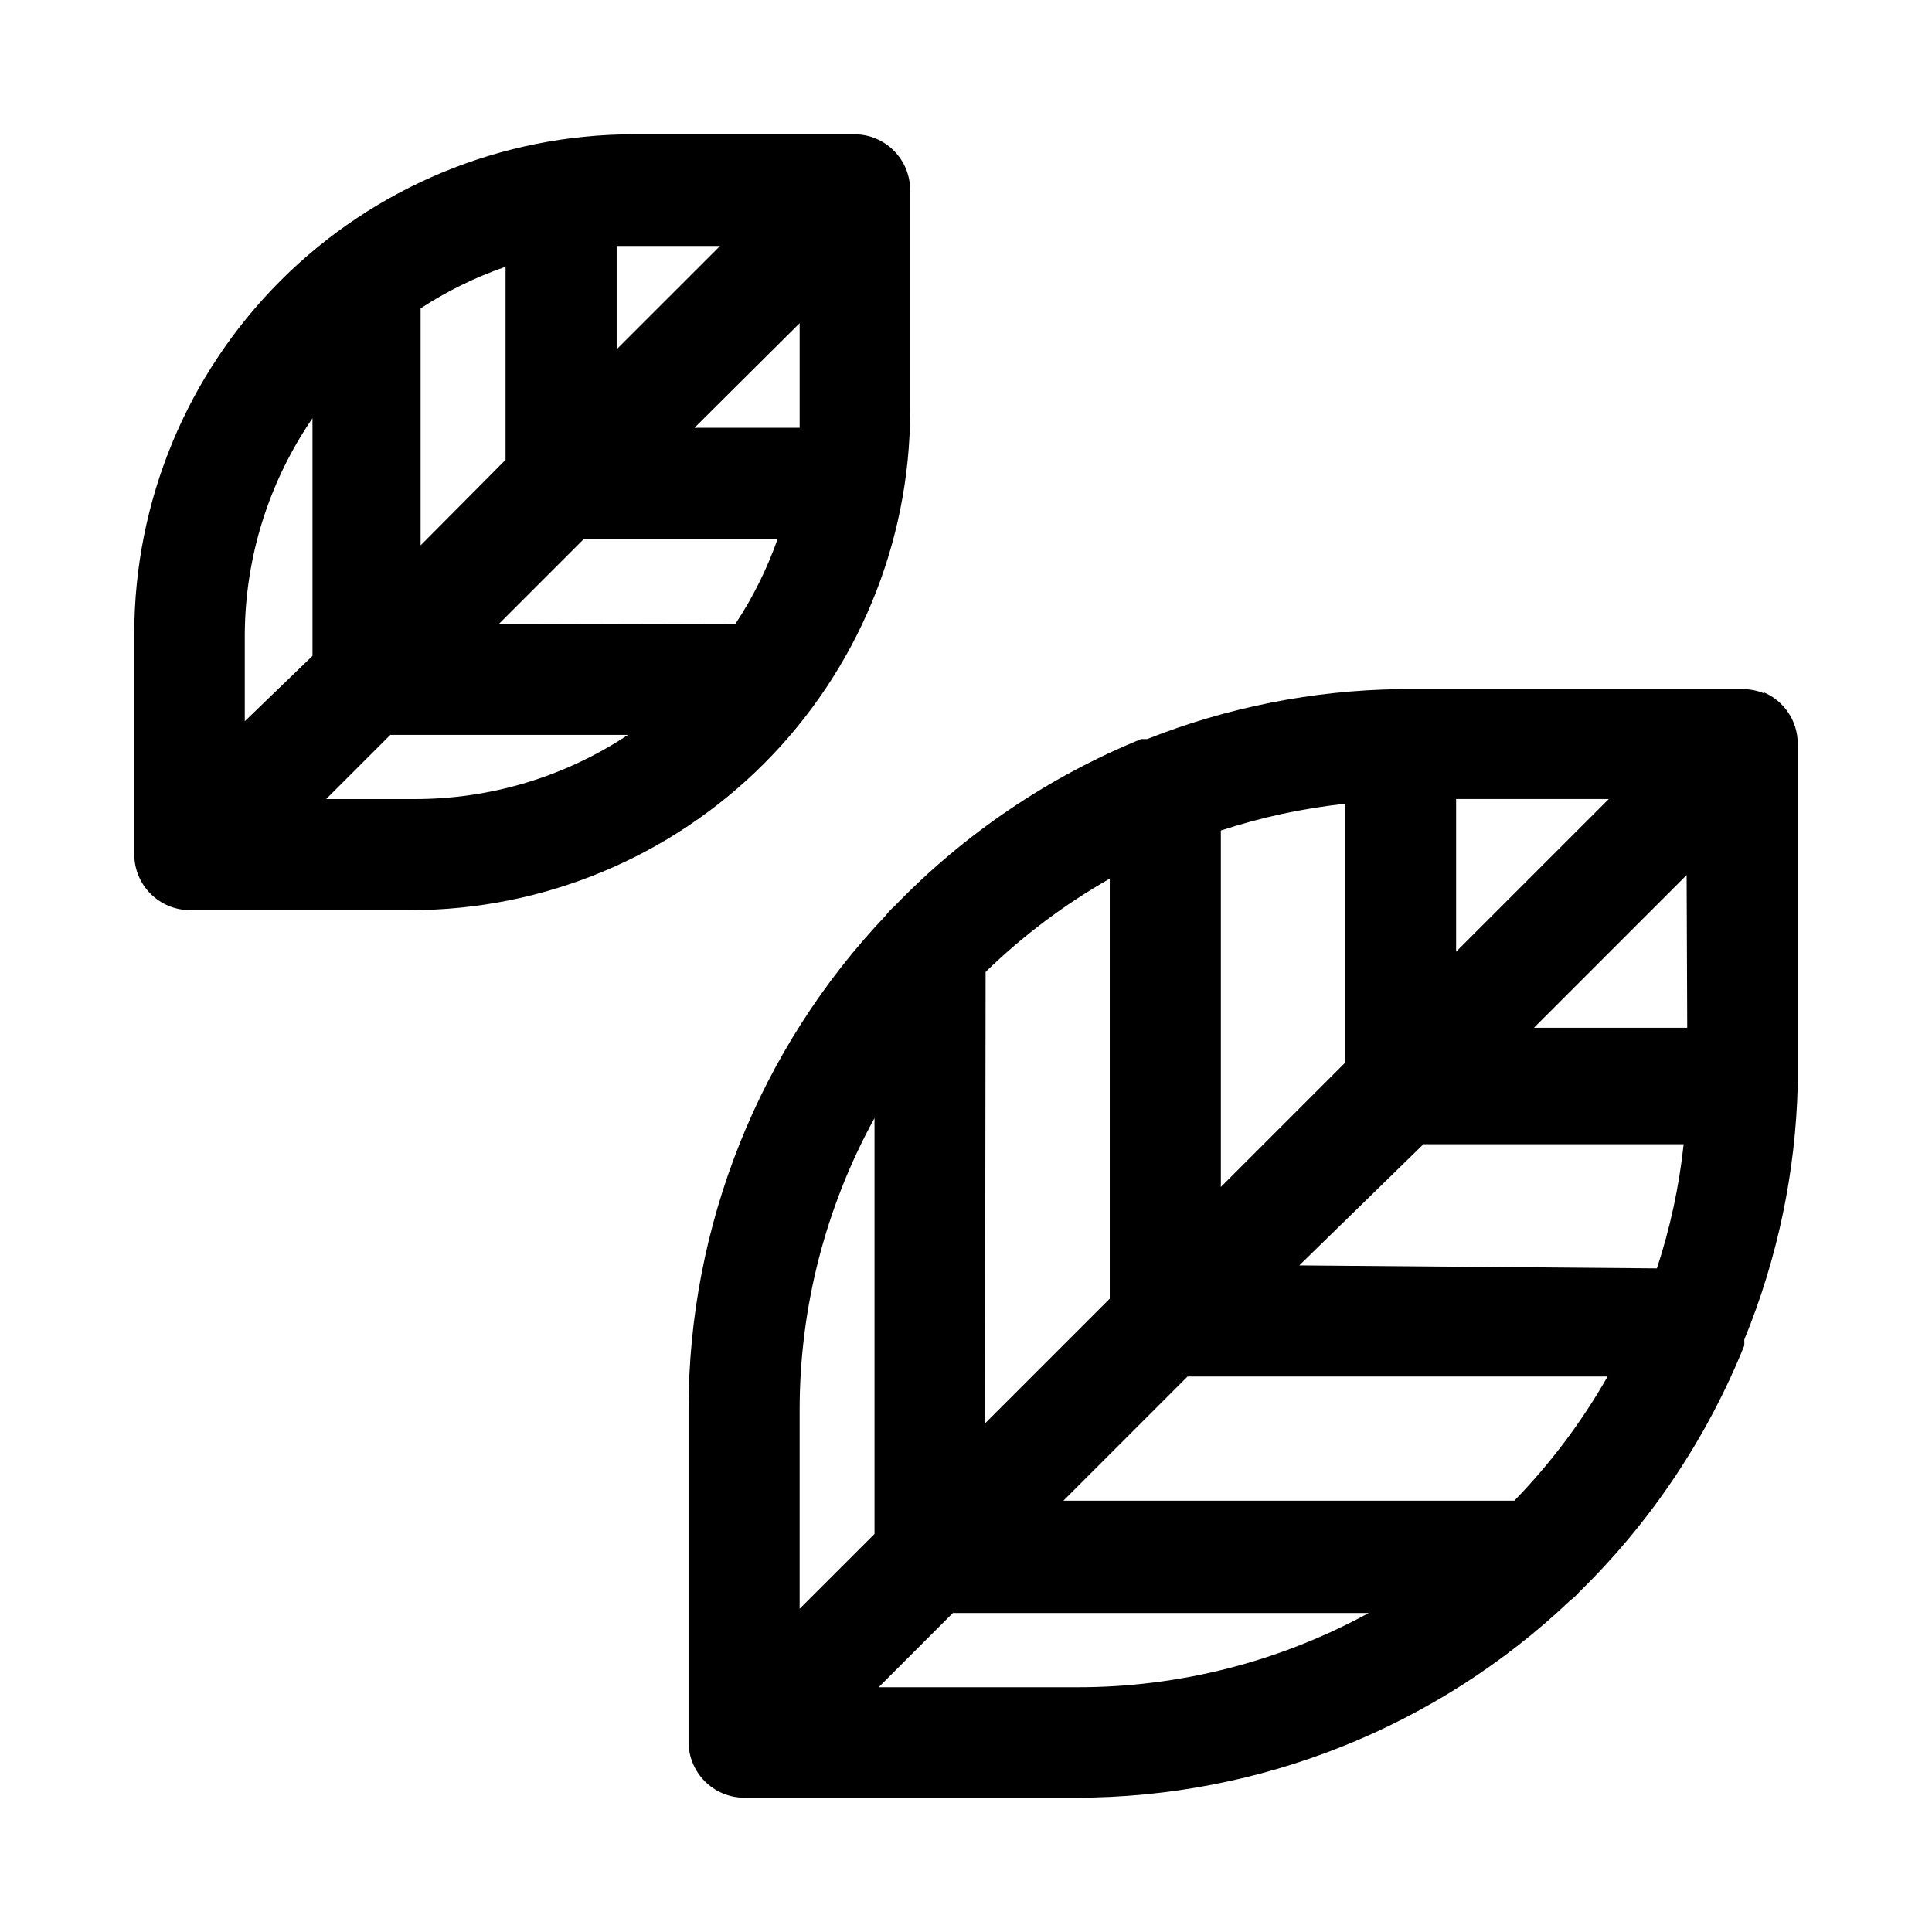 <?xml version="1.0" encoding="UTF-8"?>
<!-- The Best Svg Icon site in the world: iconSvg.co, Visit us! https://iconsvg.co -->
<svg fill="#000000" width="800px" height="800px" version="1.1" viewBox="144 144 512 512" xmlns="http://www.w3.org/2000/svg">
 <g>
  <path d="m611.44 327.73c-1.797-0.742-3.723-1.117-5.668-1.102h-91c-22.871 0.328-45.488 4.812-66.754 13.223h-1.574c-24.688 10.078-46.996 25.199-65.496 44.398-0.824 0.703-1.562 1.496-2.207 2.363-33.566 35.352-52.277 82.242-52.27 130.99v88.168c0.043 3.871 1.598 7.57 4.336 10.309 2.734 2.738 6.438 4.293 10.309 4.332h88.168-0.004c48.695-0.031 95.523-18.738 130.84-52.27 0.867-0.645 1.66-1.383 2.359-2.203 18.953-18.516 33.859-40.766 43.77-65.34 0.027-0.523 0.027-1.047 0-1.574 8.812-21.457 13.613-44.352 14.168-67.539v-2.363-88.168c-0.023-2.902-0.902-5.734-2.527-8.141-1.625-2.41-3.922-4.285-6.602-5.398zm-66.125 213.96h-119.5l32.906-32.906h111.31c-6.812 11.973-15.117 23.031-24.719 32.906zm-140.12-140.12c9.875-9.602 20.934-17.906 32.902-24.719v111.31l-33.062 33.062zm124.69-45.816h40.461l-40.461 40.461zm-29.441 69.902-32.906 32.906v-94.465c10.691-3.508 21.719-5.883 32.906-7.086zm-12.121 53.688 32.902-32.117h68.961c-1.199 11.188-3.574 22.215-7.086 32.906zm102.81-62.977h-40.621l40.461-40.461zm-215.38 23.934v110.21l-19.84 19.836v-52.742c0.004-27.027 6.828-53.613 19.84-77.301zm1.102 150.83 19.68-19.68h110.21c-23.703 12.957-50.289 19.723-77.301 19.68z"/>
  <path d="m385.2 252.95v-58.727c-0.043-3.871-1.598-7.57-4.332-10.309-2.738-2.734-6.441-4.293-10.309-4.332h-58.727c-35.062 0.043-68.676 13.988-93.469 38.781s-38.738 58.406-38.781 93.469v58.727c0.039 3.867 1.598 7.57 4.332 10.309 2.738 2.734 6.438 4.289 10.309 4.332h58.727c35.062-0.043 68.676-13.988 93.469-38.781s38.738-58.406 38.781-93.469zm-109.11 56.52 22.672-22.672h51.324c-2.789 7.938-6.543 15.5-11.18 22.516zm-20.625-83.758c7.023-4.578 14.586-8.281 22.512-11.02v51.168l-22.512 22.672zm100.45 27.238v4.41h-27.867l27.867-27.711zm-20.781-44.082-27.711 27.707v-27.395h27.551zm-108.32 45.973v62.977l-17.945 17.316v-23.301c0.168-20.363 6.418-40.207 17.945-56.992zm3.621 100.92 17.004-17.004h62.977c-16.801 11.133-36.52 17.051-56.68 17.004z"/>
 </g>
</svg>